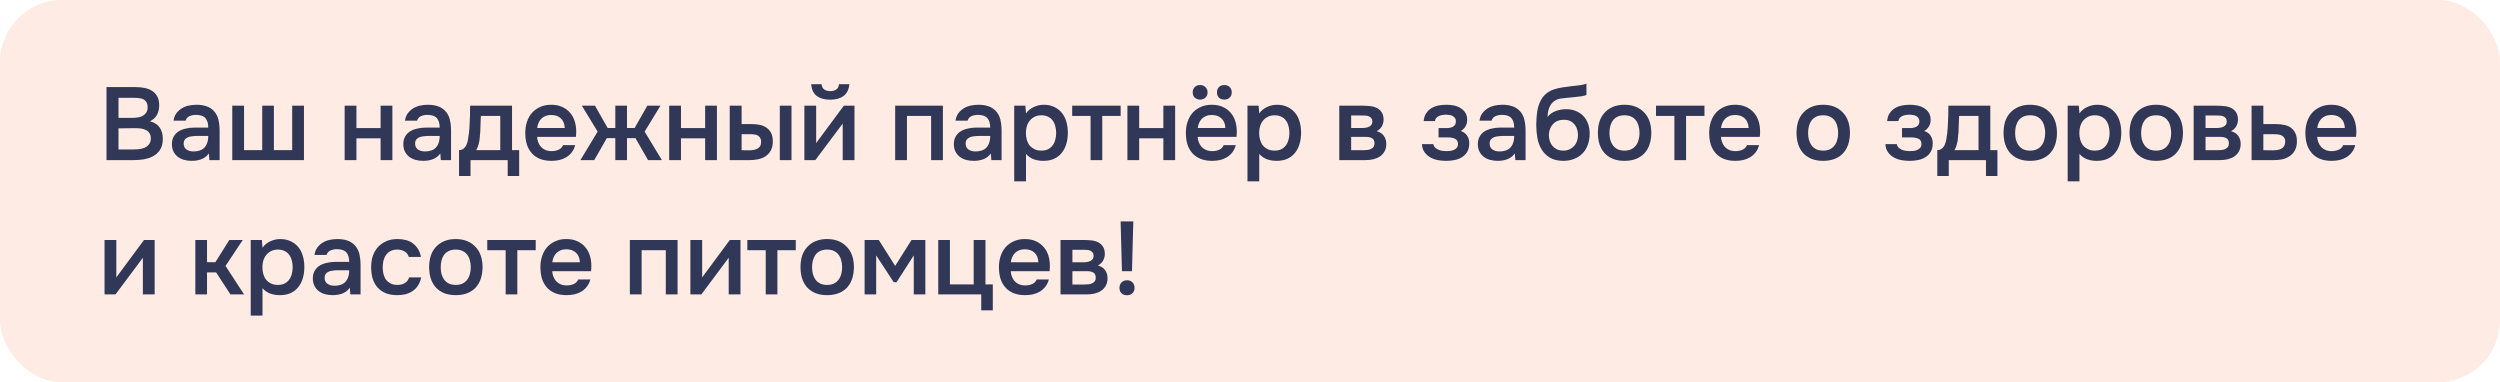 <?xml version="1.0" encoding="UTF-8"?> <svg xmlns="http://www.w3.org/2000/svg" width="484" height="74" viewBox="0 0 484 74" fill="none"><rect width="484" height="74" rx="12" fill="#FB7B45" fill-opacity="0.15"></rect><path d="M20.62 31V16.86H26.24C26.84 16.86 27.413 16.913 27.96 17.02C28.52 17.127 29.007 17.313 29.42 17.58C29.847 17.847 30.187 18.207 30.44 18.66C30.693 19.113 30.82 19.693 30.82 20.4C30.82 21.08 30.68 21.687 30.4 22.22C30.12 22.753 29.66 23.173 29.02 23.48C29.887 23.693 30.52 24.1 30.92 24.7C31.32 25.287 31.52 26.007 31.52 26.86C31.52 27.753 31.34 28.473 30.98 29.02C30.62 29.553 30.16 29.967 29.6 30.26C29.04 30.553 28.42 30.753 27.74 30.86C27.073 30.953 26.433 31 25.82 31H20.62ZM22.94 18.94V22.82H25.64C25.973 22.82 26.313 22.793 26.66 22.74C27.02 22.687 27.34 22.587 27.62 22.44C27.9 22.28 28.127 22.073 28.3 21.82C28.487 21.553 28.58 21.207 28.58 20.78C28.58 20.367 28.507 20.04 28.36 19.8C28.213 19.547 28.02 19.36 27.78 19.24C27.54 19.107 27.26 19.027 26.94 19C26.633 18.96 26.313 18.94 25.98 18.94H22.94ZM22.94 28.94H25.78C26.14 28.94 26.52 28.92 26.92 28.88C27.333 28.827 27.707 28.727 28.04 28.58C28.373 28.42 28.647 28.2 28.86 27.92C29.087 27.64 29.2 27.26 29.2 26.78C29.2 26.38 29.113 26.053 28.94 25.8C28.78 25.533 28.567 25.333 28.3 25.2C28.033 25.053 27.733 24.953 27.4 24.9C27.08 24.847 26.753 24.82 26.42 24.82C26.127 24.82 25.833 24.82 25.54 24.82L23.82 24.84C23.527 24.84 23.233 24.84 22.94 24.84V28.94ZM40.438 29.7C40.092 30.193 39.632 30.56 39.058 30.8C38.485 31.027 37.845 31.14 37.138 31.14C36.578 31.14 36.065 31.073 35.598 30.94C35.145 30.807 34.745 30.607 34.398 30.34C34.052 30.06 33.778 29.72 33.578 29.32C33.378 28.907 33.278 28.44 33.278 27.92C33.278 27.347 33.392 26.86 33.618 26.46C33.845 26.047 34.152 25.713 34.538 25.46C34.938 25.207 35.405 25.02 35.938 24.9C36.472 24.767 37.032 24.7 37.618 24.7H40.318C40.318 23.927 40.145 23.327 39.798 22.9C39.452 22.473 38.845 22.253 37.978 22.24C37.472 22.24 37.032 22.327 36.658 22.5C36.298 22.673 36.058 22.96 35.938 23.36H33.598C33.678 22.8 33.858 22.327 34.138 21.94C34.432 21.553 34.778 21.233 35.178 20.98C35.592 20.727 36.045 20.547 36.538 20.44C37.045 20.333 37.552 20.28 38.058 20.28C38.712 20.28 39.318 20.367 39.878 20.54C40.438 20.713 40.925 21.007 41.338 21.42C41.805 21.9 42.118 22.473 42.278 23.14C42.438 23.807 42.518 24.533 42.518 25.32V31H40.538L40.438 29.7ZM40.318 26.32H38.118C37.732 26.32 37.345 26.353 36.958 26.42C36.572 26.473 36.238 26.613 35.958 26.84C35.692 27.053 35.558 27.367 35.558 27.78C35.558 28.287 35.738 28.673 36.098 28.94C36.472 29.193 36.925 29.32 37.458 29.32C37.872 29.32 38.252 29.267 38.598 29.16C38.958 29.053 39.265 28.88 39.518 28.64C39.772 28.387 39.965 28.073 40.098 27.7C40.245 27.313 40.318 26.853 40.318 26.32ZM44.967 20.46H47.247V29.06H50.767V20.46H53.027V29.06H56.567V20.46H58.847V31H44.967V20.46ZM66.724 31V20.46H69.004V24.8H73.684V20.46H75.964V31H73.684V26.78H69.004V31H66.724ZM85.243 29.7C84.897 30.193 84.436 30.56 83.863 30.8C83.29 31.027 82.65 31.14 81.943 31.14C81.383 31.14 80.87 31.073 80.403 30.94C79.95 30.807 79.55 30.607 79.203 30.34C78.856 30.06 78.583 29.72 78.383 29.32C78.183 28.907 78.083 28.44 78.083 27.92C78.083 27.347 78.197 26.86 78.423 26.46C78.65 26.047 78.957 25.713 79.343 25.46C79.743 25.207 80.21 25.02 80.743 24.9C81.276 24.767 81.837 24.7 82.423 24.7H85.123C85.123 23.927 84.95 23.327 84.603 22.9C84.257 22.473 83.65 22.253 82.783 22.24C82.276 22.24 81.837 22.327 81.463 22.5C81.103 22.673 80.863 22.96 80.743 23.36H78.403C78.483 22.8 78.663 22.327 78.943 21.94C79.237 21.553 79.583 21.233 79.983 20.98C80.397 20.727 80.85 20.547 81.343 20.44C81.85 20.333 82.356 20.28 82.863 20.28C83.516 20.28 84.123 20.367 84.683 20.54C85.243 20.713 85.73 21.007 86.143 21.42C86.61 21.9 86.923 22.473 87.083 23.14C87.243 23.807 87.323 24.533 87.323 25.32V31H85.343L85.243 29.7ZM85.123 26.32H82.923C82.537 26.32 82.15 26.353 81.763 26.42C81.376 26.473 81.043 26.613 80.763 26.84C80.496 27.053 80.363 27.367 80.363 27.78C80.363 28.287 80.543 28.673 80.903 28.94C81.276 29.193 81.73 29.32 82.263 29.32C82.677 29.32 83.056 29.267 83.403 29.16C83.763 29.053 84.07 28.88 84.323 28.64C84.576 28.387 84.77 28.073 84.903 27.7C85.05 27.313 85.123 26.853 85.123 26.32ZM90.911 24.22C90.951 23.58 90.978 22.96 90.991 22.36C91.005 21.747 91.011 21.113 91.011 20.46H99.131V29.06H100.511V34.08H98.291V31H91.091V34.08H88.871V29.06C89.258 29.06 89.578 28.94 89.831 28.7C90.098 28.447 90.278 28.167 90.371 27.86C90.465 27.647 90.545 27.36 90.611 27C90.678 26.627 90.731 26.26 90.771 25.9C90.811 25.54 90.845 25.207 90.871 24.9C90.898 24.593 90.911 24.367 90.911 24.22ZM96.851 22.44H93.091C93.065 22.92 93.045 23.44 93.031 24C93.018 24.56 92.998 25.1 92.971 25.62C92.945 25.873 92.918 26.147 92.891 26.44C92.878 26.733 92.845 27.033 92.791 27.34C92.738 27.633 92.665 27.927 92.571 28.22C92.478 28.513 92.351 28.793 92.191 29.06H96.851V22.44ZM103.975 26.5C104.002 26.887 104.082 27.247 104.215 27.58C104.349 27.913 104.529 28.207 104.755 28.46C104.982 28.7 105.262 28.893 105.595 29.04C105.942 29.187 106.342 29.26 106.795 29.26C107.275 29.26 107.715 29.173 108.115 29C108.529 28.827 108.829 28.527 109.015 28.1H111.355C111.222 28.633 111.002 29.093 110.695 29.48C110.402 29.867 110.049 30.187 109.635 30.44C109.235 30.68 108.789 30.86 108.295 30.98C107.815 31.087 107.302 31.14 106.755 31.14C105.915 31.14 105.175 31.013 104.535 30.76C103.909 30.507 103.382 30.14 102.955 29.66C102.529 29.18 102.209 28.613 101.995 27.96C101.795 27.293 101.695 26.547 101.695 25.72C101.695 24.92 101.809 24.193 102.035 23.54C102.262 22.873 102.589 22.3 103.015 21.82C103.455 21.34 103.982 20.967 104.595 20.7C105.209 20.42 105.909 20.28 106.695 20.28C107.522 20.28 108.235 20.42 108.835 20.7C109.435 20.967 109.935 21.333 110.335 21.8C110.749 22.267 111.055 22.813 111.255 23.44C111.455 24.067 111.555 24.747 111.555 25.48C111.555 25.827 111.535 26.167 111.495 26.5H103.975ZM109.335 24.78C109.295 23.953 109.035 23.327 108.555 22.9C108.089 22.473 107.475 22.26 106.715 22.26C106.289 22.26 105.915 22.327 105.595 22.46C105.275 22.593 105.002 22.773 104.775 23C104.562 23.227 104.389 23.493 104.255 23.8C104.122 24.107 104.035 24.433 103.995 24.78H109.335ZM119.124 31V26.74H117.484L115.044 31H112.364L115.704 25.48L112.644 20.46H115.184L117.644 24.78H119.124V20.46H121.384V24.78H122.864L125.324 20.46H127.864L124.804 25.48L128.144 31H125.464L123.024 26.74H121.384V31H119.124ZM129.556 31V20.46H131.836V24.8H136.516V20.46H138.796V31H136.516V26.78H131.836V31H129.556ZM141.275 20.46H143.575V24.02H145.475C146.062 24.02 146.608 24.073 147.115 24.18C147.622 24.287 148.055 24.473 148.415 24.74C148.788 24.993 149.082 25.333 149.295 25.76C149.508 26.187 149.615 26.72 149.615 27.36C149.615 28.08 149.482 28.68 149.215 29.16C148.948 29.627 148.602 30 148.175 30.28C147.748 30.547 147.268 30.733 146.735 30.84C146.202 30.947 145.675 31 145.155 31H141.275V20.46ZM150.975 31V20.46H153.235V31H150.975ZM144.955 29.1C145.248 29.1 145.542 29.08 145.835 29.04C146.128 28.987 146.388 28.907 146.615 28.8C146.842 28.68 147.022 28.513 147.155 28.3C147.288 28.087 147.355 27.807 147.355 27.46C147.355 27.167 147.302 26.927 147.195 26.74C147.102 26.553 146.968 26.407 146.795 26.3C146.635 26.18 146.448 26.1 146.235 26.06C146.022 26.02 145.808 25.993 145.595 25.98H143.575V29.08L144.955 29.1ZM160.748 17.64C161.215 17.64 161.602 17.533 161.908 17.32C162.215 17.107 162.388 16.767 162.428 16.3H164.428C164.335 17.34 163.962 18.1 163.308 18.58C162.668 19.06 161.815 19.3 160.748 19.3C159.655 19.3 158.782 19.06 158.128 18.58C157.488 18.1 157.128 17.34 157.048 16.3H159.048C159.102 16.767 159.275 17.107 159.568 17.32C159.875 17.533 160.268 17.64 160.748 17.64ZM157.848 31H155.728V20.46H158.008V27.7L163.368 20.46H165.428V31H163.148V23.92C163.135 23.947 161.368 26.307 157.848 31ZM173.306 31V20.46H182.546V31H180.266V22.44H175.586V31H173.306ZM191.825 29.7C191.478 30.193 191.018 30.56 190.445 30.8C189.872 31.027 189.232 31.14 188.525 31.14C187.965 31.14 187.452 31.073 186.985 30.94C186.532 30.807 186.132 30.607 185.785 30.34C185.438 30.06 185.165 29.72 184.965 29.32C184.765 28.907 184.665 28.44 184.665 27.92C184.665 27.347 184.778 26.86 185.005 26.46C185.232 26.047 185.538 25.713 185.925 25.46C186.325 25.207 186.792 25.02 187.325 24.9C187.858 24.767 188.418 24.7 189.005 24.7H191.705C191.705 23.927 191.532 23.327 191.185 22.9C190.838 22.473 190.232 22.253 189.365 22.24C188.858 22.24 188.418 22.327 188.045 22.5C187.685 22.673 187.445 22.96 187.325 23.36H184.985C185.065 22.8 185.245 22.327 185.525 21.94C185.818 21.553 186.165 21.233 186.565 20.98C186.978 20.727 187.432 20.547 187.925 20.44C188.432 20.333 188.938 20.28 189.445 20.28C190.098 20.28 190.705 20.367 191.265 20.54C191.825 20.713 192.312 21.007 192.725 21.42C193.192 21.9 193.505 22.473 193.665 23.14C193.825 23.807 193.905 24.533 193.905 25.32V31H191.925L191.825 29.7ZM191.705 26.32H189.505C189.118 26.32 188.732 26.353 188.345 26.42C187.958 26.473 187.625 26.613 187.345 26.84C187.078 27.053 186.945 27.367 186.945 27.78C186.945 28.287 187.125 28.673 187.485 28.94C187.858 29.193 188.312 29.32 188.845 29.32C189.258 29.32 189.638 29.267 189.985 29.16C190.345 29.053 190.652 28.88 190.905 28.64C191.158 28.387 191.352 28.073 191.485 27.7C191.632 27.313 191.705 26.853 191.705 26.32ZM198.633 35.1H196.353V20.46H198.513L198.633 21.96C199.02 21.413 199.52 21 200.133 20.72C200.76 20.427 201.413 20.28 202.093 20.28C202.813 20.28 203.46 20.413 204.033 20.68C204.607 20.933 205.093 21.293 205.493 21.76C205.907 22.227 206.213 22.793 206.413 23.46C206.627 24.113 206.733 24.86 206.733 25.7C206.733 26.487 206.633 27.213 206.433 27.88C206.233 28.547 205.933 29.127 205.533 29.62C205.147 30.1 204.66 30.473 204.073 30.74C203.5 31.007 202.8 31.14 201.973 31.14C201.333 31.14 200.72 31.04 200.133 30.84C199.56 30.627 199.06 30.28 198.633 29.8V35.1ZM201.613 29.16C202.107 29.16 202.533 29.073 202.893 28.9C203.253 28.713 203.547 28.467 203.773 28.16C204.013 27.853 204.187 27.493 204.293 27.08C204.413 26.667 204.473 26.22 204.473 25.74C204.473 25.26 204.413 24.813 204.293 24.4C204.187 23.973 204.013 23.607 203.773 23.3C203.547 22.993 203.247 22.753 202.873 22.58C202.513 22.407 202.08 22.32 201.573 22.32C201.12 22.32 200.7 22.413 200.313 22.6C199.94 22.787 199.627 23.033 199.373 23.34C199.12 23.647 198.927 24.013 198.793 24.44C198.673 24.853 198.613 25.28 198.613 25.72C198.613 26.2 198.673 26.653 198.793 27.08C198.913 27.493 199.093 27.853 199.333 28.16C199.587 28.453 199.9 28.693 200.273 28.88C200.647 29.067 201.093 29.16 201.613 29.16ZM216.956 20.46V22.44H213.396V31H211.136V22.44H207.576V20.46H216.956ZM218.267 31V20.46H220.547V24.8H225.227V20.46H227.507V31H225.227V26.78H220.547V31H218.267ZM232.326 16.46C232.753 16.46 233.099 16.593 233.366 16.86C233.646 17.113 233.786 17.453 233.786 17.88C233.786 18.307 233.646 18.647 233.366 18.9C233.099 19.153 232.753 19.28 232.326 19.28C231.913 19.28 231.573 19.153 231.306 18.9C231.039 18.647 230.906 18.307 230.906 17.88C230.906 17.453 231.039 17.113 231.306 16.86C231.573 16.593 231.913 16.46 232.326 16.46ZM237.026 16.46C237.453 16.46 237.799 16.593 238.066 16.86C238.333 17.113 238.466 17.453 238.466 17.88C238.466 18.307 238.333 18.647 238.066 18.9C237.799 19.153 237.453 19.28 237.026 19.28C236.599 19.28 236.253 19.153 235.986 18.9C235.733 18.647 235.606 18.307 235.606 17.88C235.606 17.453 235.733 17.113 235.986 16.86C236.253 16.593 236.599 16.46 237.026 16.46ZM231.866 26.5C231.893 26.887 231.973 27.247 232.106 27.58C232.239 27.913 232.419 28.207 232.646 28.46C232.886 28.7 233.173 28.893 233.506 29.04C233.853 29.187 234.253 29.26 234.706 29.26C235.186 29.26 235.626 29.173 236.026 29C236.426 28.827 236.719 28.527 236.906 28.1H239.246C239.113 28.633 238.893 29.093 238.586 29.48C238.293 29.867 237.939 30.187 237.526 30.44C237.126 30.68 236.686 30.86 236.206 30.98C235.726 31.087 235.213 31.14 234.666 31.14C233.826 31.14 233.086 31.013 232.446 30.76C231.806 30.507 231.273 30.14 230.846 29.66C230.419 29.18 230.099 28.613 229.886 27.96C229.686 27.293 229.586 26.547 229.586 25.72C229.586 24.92 229.699 24.193 229.926 23.54C230.153 22.873 230.479 22.3 230.906 21.82C231.346 21.34 231.873 20.967 232.486 20.7C233.099 20.42 233.806 20.28 234.606 20.28C235.433 20.28 236.139 20.42 236.726 20.7C237.326 20.967 237.826 21.333 238.226 21.8C238.639 22.267 238.946 22.813 239.146 23.44C239.346 24.067 239.446 24.747 239.446 25.48C239.446 25.827 239.426 26.167 239.386 26.5H231.866ZM237.226 24.78C237.199 23.98 236.946 23.36 236.466 22.92C235.986 22.48 235.366 22.26 234.606 22.26C234.179 22.26 233.806 22.327 233.486 22.46C233.166 22.593 232.893 22.773 232.666 23C232.453 23.227 232.279 23.493 232.146 23.8C232.013 24.107 231.926 24.433 231.886 24.78H237.226ZM243.79 35.1H241.51V20.46H243.67L243.79 21.96C244.176 21.413 244.676 21 245.29 20.72C245.916 20.427 246.57 20.28 247.25 20.28C247.97 20.28 248.616 20.413 249.19 20.68C249.763 20.933 250.25 21.293 250.65 21.76C251.063 22.227 251.37 22.793 251.57 23.46C251.783 24.113 251.89 24.86 251.89 25.7C251.89 26.487 251.79 27.213 251.59 27.88C251.39 28.547 251.09 29.127 250.69 29.62C250.303 30.1 249.816 30.473 249.23 30.74C248.656 31.007 247.956 31.14 247.13 31.14C246.49 31.14 245.876 31.04 245.29 30.84C244.716 30.627 244.216 30.28 243.79 29.8V35.1ZM246.77 29.16C247.263 29.16 247.69 29.073 248.05 28.9C248.41 28.713 248.703 28.467 248.93 28.16C249.17 27.853 249.343 27.493 249.45 27.08C249.57 26.667 249.63 26.22 249.63 25.74C249.63 25.26 249.57 24.813 249.45 24.4C249.343 23.973 249.17 23.607 248.93 23.3C248.703 22.993 248.403 22.753 248.03 22.58C247.67 22.407 247.236 22.32 246.73 22.32C246.276 22.32 245.856 22.413 245.47 22.6C245.096 22.787 244.783 23.033 244.53 23.34C244.276 23.647 244.083 24.013 243.95 24.44C243.83 24.853 243.77 25.28 243.77 25.72C243.77 26.2 243.83 26.653 243.95 27.08C244.07 27.493 244.25 27.853 244.49 28.16C244.743 28.453 245.056 28.693 245.43 28.88C245.803 29.067 246.25 29.16 246.77 29.16ZM259.283 20.46H263.783C264.25 20.46 264.723 20.487 265.203 20.54C265.683 20.58 266.116 20.693 266.503 20.88C266.903 21.067 267.223 21.34 267.463 21.7C267.716 22.047 267.85 22.52 267.863 23.12C267.863 23.587 267.756 24.02 267.543 24.42C267.33 24.82 266.99 25.147 266.523 25.4C267.163 25.573 267.63 25.88 267.923 26.32C268.23 26.747 268.383 27.26 268.383 27.86C268.383 28.42 268.27 28.907 268.043 29.32C267.816 29.72 267.516 30.047 267.143 30.3C266.77 30.54 266.336 30.72 265.843 30.84C265.35 30.947 264.83 31 264.283 31H259.283V20.46ZM261.583 22.36V24.78H262.963C263.27 24.78 263.583 24.78 263.903 24.78C264.236 24.767 264.53 24.72 264.783 24.64C265.05 24.56 265.263 24.433 265.423 24.26C265.596 24.087 265.683 23.84 265.683 23.52C265.683 23.24 265.616 23.027 265.483 22.88C265.363 22.72 265.21 22.6 265.023 22.52C264.836 22.44 264.623 22.393 264.383 22.38C264.156 22.367 263.943 22.36 263.743 22.36H261.583ZM263.903 29.08C264.17 29.08 264.43 29.067 264.683 29.04C264.95 29.013 265.183 28.953 265.383 28.86C265.596 28.753 265.77 28.62 265.903 28.46C266.036 28.287 266.103 28.06 266.103 27.78C266.103 27.273 265.943 26.933 265.623 26.76C265.316 26.587 264.936 26.5 264.483 26.5H261.583V29.08H263.903ZM282.805 25.36C283.365 25.547 283.778 25.853 284.045 26.28C284.311 26.693 284.445 27.16 284.445 27.68C284.445 27.707 284.445 27.733 284.445 27.76C284.445 28.427 284.311 28.98 284.045 29.42C283.778 29.86 283.418 30.213 282.965 30.48C282.525 30.733 282.045 30.907 281.525 31C281.018 31.093 280.498 31.14 279.965 31.14C279.445 31.14 278.911 31.093 278.365 31C277.831 30.893 277.338 30.713 276.885 30.46C276.445 30.207 276.078 29.873 275.785 29.46C275.491 29.047 275.325 28.527 275.285 27.9H277.485C277.538 28.167 277.651 28.387 277.825 28.56C278.011 28.733 278.225 28.873 278.465 28.98C278.705 29.087 278.958 29.16 279.225 29.2C279.491 29.24 279.738 29.26 279.965 29.26C280.205 29.26 280.465 29.247 280.745 29.22C281.025 29.18 281.271 29.113 281.485 29.02C281.711 28.913 281.898 28.773 282.045 28.6C282.191 28.413 282.265 28.173 282.265 27.88C282.265 27.373 282.071 27.033 281.685 26.86C281.311 26.687 280.838 26.6 280.265 26.6H278.505V24.8H280.085C280.578 24.8 280.998 24.7 281.345 24.5C281.691 24.3 281.865 23.953 281.865 23.46C281.865 23.207 281.798 23 281.665 22.84C281.545 22.667 281.391 22.533 281.205 22.44C281.018 22.347 280.811 22.287 280.585 22.26C280.358 22.22 280.158 22.2 279.985 22.2C279.758 22.2 279.525 22.22 279.285 22.26C279.045 22.287 278.818 22.347 278.605 22.44C278.391 22.533 278.211 22.66 278.065 22.82C277.918 22.98 277.831 23.187 277.805 23.44H275.625C275.678 22.813 275.845 22.3 276.125 21.9C276.405 21.487 276.751 21.16 277.165 20.92C277.578 20.68 278.031 20.513 278.525 20.42C279.031 20.327 279.531 20.28 280.025 20.28C280.518 20.28 280.998 20.327 281.465 20.42C281.945 20.513 282.385 20.687 282.785 20.94C283.185 21.193 283.491 21.5 283.705 21.86C283.931 22.207 284.045 22.66 284.045 23.22C284.045 23.727 283.925 24.16 283.685 24.52C283.458 24.88 283.165 25.16 282.805 25.36ZM293.27 29.7C292.924 30.193 292.464 30.56 291.89 30.8C291.317 31.027 290.677 31.14 289.97 31.14C289.41 31.14 288.897 31.073 288.43 30.94C287.977 30.807 287.577 30.607 287.23 30.34C286.884 30.06 286.61 29.72 286.41 29.32C286.21 28.907 286.11 28.44 286.11 27.92C286.11 27.347 286.224 26.86 286.45 26.46C286.677 26.047 286.984 25.713 287.37 25.46C287.77 25.207 288.237 25.02 288.77 24.9C289.304 24.767 289.864 24.7 290.45 24.7H293.15C293.15 23.927 292.977 23.327 292.63 22.9C292.284 22.473 291.677 22.253 290.81 22.24C290.304 22.24 289.864 22.327 289.49 22.5C289.13 22.673 288.89 22.96 288.77 23.36H286.43C286.51 22.8 286.69 22.327 286.97 21.94C287.264 21.553 287.61 21.233 288.01 20.98C288.424 20.727 288.877 20.547 289.37 20.44C289.877 20.333 290.384 20.28 290.89 20.28C291.544 20.28 292.15 20.367 292.71 20.54C293.27 20.713 293.757 21.007 294.17 21.42C294.637 21.9 294.95 22.473 295.11 23.14C295.27 23.807 295.35 24.533 295.35 25.32V31H293.37L293.27 29.7ZM293.15 26.32H290.95C290.564 26.32 290.177 26.353 289.79 26.42C289.404 26.473 289.07 26.613 288.79 26.84C288.524 27.053 288.39 27.367 288.39 27.78C288.39 28.287 288.57 28.673 288.93 28.94C289.304 29.193 289.757 29.32 290.29 29.32C290.704 29.32 291.084 29.267 291.43 29.16C291.79 29.053 292.097 28.88 292.35 28.64C292.604 28.387 292.797 28.073 292.93 27.7C293.077 27.313 293.15 26.853 293.15 26.32ZM299.599 22.64C300.025 22.107 300.559 21.727 301.199 21.5C301.839 21.26 302.485 21.14 303.139 21.14C303.859 21.14 304.499 21.253 305.059 21.48C305.632 21.707 306.119 22.027 306.519 22.44C306.919 22.853 307.225 23.353 307.439 23.94C307.652 24.513 307.759 25.16 307.759 25.88C307.759 26.653 307.639 27.367 307.399 28.02C307.172 28.673 306.832 29.233 306.379 29.7C305.939 30.153 305.399 30.507 304.759 30.76C304.132 31.013 303.419 31.14 302.619 31.14C301.565 31.127 300.699 30.913 300.019 30.5C299.352 30.087 298.825 29.553 298.439 28.9C298.052 28.247 297.785 27.513 297.639 26.7C297.492 25.873 297.419 25.04 297.419 24.2C297.419 23.36 297.479 22.5 297.599 21.62C297.732 20.74 297.992 19.96 298.379 19.28C298.699 18.747 299.065 18.327 299.479 18.02C299.905 17.7 300.372 17.46 300.879 17.3C301.385 17.127 301.925 17 302.499 16.92C303.072 16.84 303.665 16.76 304.279 16.68C304.745 16.627 305.219 16.573 305.699 16.52C306.192 16.467 306.672 16.36 307.139 16.2V18.38C306.899 18.487 306.565 18.573 306.139 18.64C305.712 18.693 305.259 18.747 304.779 18.8C304.299 18.84 303.825 18.887 303.359 18.94C302.892 18.98 302.479 19.027 302.119 19.08C301.692 19.147 301.312 19.293 300.979 19.52C300.659 19.733 300.399 20 300.199 20.32C299.999 20.627 299.852 20.987 299.759 21.4C299.665 21.8 299.612 22.213 299.599 22.64ZM302.679 29.16C303.132 29.16 303.532 29.073 303.879 28.9C304.239 28.727 304.539 28.507 304.779 28.24C305.019 27.96 305.199 27.64 305.319 27.28C305.439 26.907 305.499 26.52 305.499 26.12C305.499 25.707 305.432 25.32 305.299 24.96C305.179 24.587 304.999 24.273 304.759 24.02C304.532 23.753 304.252 23.547 303.919 23.4C303.585 23.253 303.205 23.18 302.779 23.18C302.339 23.18 301.939 23.253 301.579 23.4C301.232 23.533 300.932 23.733 300.679 24C300.439 24.253 300.245 24.56 300.099 24.92C299.952 25.28 299.872 25.667 299.859 26.08C299.859 26.48 299.912 26.867 300.019 27.24C300.125 27.6 300.292 27.92 300.519 28.2C300.759 28.48 301.052 28.713 301.399 28.9C301.759 29.073 302.185 29.16 302.679 29.16ZM314.492 20.28C315.332 20.28 316.072 20.413 316.712 20.68C317.352 20.947 317.892 21.32 318.332 21.8C318.785 22.267 319.125 22.833 319.352 23.5C319.578 24.167 319.692 24.907 319.692 25.72C319.692 26.547 319.578 27.293 319.352 27.96C319.138 28.613 318.812 29.18 318.372 29.66C317.932 30.14 317.385 30.507 316.732 30.76C316.092 31.013 315.345 31.14 314.492 31.14C313.652 31.14 312.912 31.013 312.272 30.76C311.632 30.493 311.092 30.127 310.652 29.66C310.225 29.18 309.898 28.607 309.672 27.94C309.458 27.273 309.352 26.533 309.352 25.72C309.352 24.907 309.458 24.167 309.672 23.5C309.898 22.833 310.232 22.267 310.672 21.8C311.112 21.32 311.652 20.947 312.292 20.68C312.932 20.413 313.665 20.28 314.492 20.28ZM314.492 29.16C315.012 29.16 315.452 29.073 315.812 28.9C316.185 28.713 316.485 28.467 316.712 28.16C316.952 27.853 317.125 27.493 317.232 27.08C317.352 26.667 317.412 26.22 317.412 25.74C317.412 25.26 317.352 24.813 317.232 24.4C317.125 23.973 316.952 23.607 316.712 23.3C316.485 22.993 316.185 22.753 315.812 22.58C315.452 22.407 315.012 22.32 314.492 22.32C313.985 22.32 313.545 22.407 313.172 22.58C312.812 22.753 312.512 22.993 312.272 23.3C312.045 23.607 311.872 23.973 311.752 24.4C311.645 24.813 311.592 25.26 311.592 25.74C311.592 26.22 311.645 26.667 311.752 27.08C311.872 27.493 312.045 27.853 312.272 28.16C312.512 28.467 312.812 28.713 313.172 28.9C313.545 29.073 313.985 29.16 314.492 29.16ZM329.983 20.46V22.44H326.423V31H324.163V22.44H320.603V20.46H329.983ZM333.175 26.5C333.201 26.887 333.281 27.247 333.415 27.58C333.548 27.913 333.728 28.207 333.955 28.46C334.181 28.7 334.461 28.893 334.795 29.04C335.141 29.187 335.541 29.26 335.995 29.26C336.475 29.26 336.915 29.173 337.315 29C337.728 28.827 338.028 28.527 338.215 28.1H340.555C340.421 28.633 340.201 29.093 339.895 29.48C339.601 29.867 339.248 30.187 338.835 30.44C338.435 30.68 337.988 30.86 337.495 30.98C337.015 31.087 336.501 31.14 335.955 31.14C335.115 31.14 334.375 31.013 333.735 30.76C333.108 30.507 332.581 30.14 332.155 29.66C331.728 29.18 331.408 28.613 331.195 27.96C330.995 27.293 330.895 26.547 330.895 25.72C330.895 24.92 331.008 24.193 331.235 23.54C331.461 22.873 331.788 22.3 332.215 21.82C332.655 21.34 333.181 20.967 333.795 20.7C334.408 20.42 335.108 20.28 335.895 20.28C336.721 20.28 337.435 20.42 338.035 20.7C338.635 20.967 339.135 21.333 339.535 21.8C339.948 22.267 340.255 22.813 340.455 23.44C340.655 24.067 340.755 24.747 340.755 25.48C340.755 25.827 340.735 26.167 340.695 26.5H333.175ZM338.535 24.78C338.495 23.953 338.235 23.327 337.755 22.9C337.288 22.473 336.675 22.26 335.915 22.26C335.488 22.26 335.115 22.327 334.795 22.46C334.475 22.593 334.201 22.773 333.975 23C333.761 23.227 333.588 23.493 333.455 23.8C333.321 24.107 333.235 24.433 333.195 24.78H338.535ZM352.949 20.28C353.789 20.28 354.529 20.413 355.169 20.68C355.809 20.947 356.349 21.32 356.789 21.8C357.242 22.267 357.582 22.833 357.809 23.5C358.035 24.167 358.149 24.907 358.149 25.72C358.149 26.547 358.035 27.293 357.809 27.96C357.595 28.613 357.269 29.18 356.829 29.66C356.389 30.14 355.842 30.507 355.189 30.76C354.549 31.013 353.802 31.14 352.949 31.14C352.109 31.14 351.369 31.013 350.729 30.76C350.089 30.493 349.549 30.127 349.109 29.66C348.682 29.18 348.355 28.607 348.129 27.94C347.915 27.273 347.809 26.533 347.809 25.72C347.809 24.907 347.915 24.167 348.129 23.5C348.355 22.833 348.689 22.267 349.129 21.8C349.569 21.32 350.109 20.947 350.749 20.68C351.389 20.413 352.122 20.28 352.949 20.28ZM352.949 29.16C353.469 29.16 353.909 29.073 354.269 28.9C354.642 28.713 354.942 28.467 355.169 28.16C355.409 27.853 355.582 27.493 355.689 27.08C355.809 26.667 355.869 26.22 355.869 25.74C355.869 25.26 355.809 24.813 355.689 24.4C355.582 23.973 355.409 23.607 355.169 23.3C354.942 22.993 354.642 22.753 354.269 22.58C353.909 22.407 353.469 22.32 352.949 22.32C352.442 22.32 352.002 22.407 351.629 22.58C351.269 22.753 350.969 22.993 350.729 23.3C350.502 23.607 350.329 23.973 350.209 24.4C350.102 24.813 350.049 25.26 350.049 25.74C350.049 26.22 350.102 26.667 350.209 27.08C350.329 27.493 350.502 27.853 350.729 28.16C350.969 28.467 351.269 28.713 351.629 28.9C352.002 29.073 352.442 29.16 352.949 29.16ZM372.531 25.36C373.091 25.547 373.504 25.853 373.771 26.28C374.038 26.693 374.171 27.16 374.171 27.68C374.171 27.707 374.171 27.733 374.171 27.76C374.171 28.427 374.038 28.98 373.771 29.42C373.504 29.86 373.144 30.213 372.691 30.48C372.251 30.733 371.771 30.907 371.251 31C370.744 31.093 370.224 31.14 369.691 31.14C369.171 31.14 368.638 31.093 368.091 31C367.558 30.893 367.064 30.713 366.611 30.46C366.171 30.207 365.804 29.873 365.511 29.46C365.218 29.047 365.051 28.527 365.011 27.9H367.211C367.264 28.167 367.378 28.387 367.551 28.56C367.738 28.733 367.951 28.873 368.191 28.98C368.431 29.087 368.684 29.16 368.951 29.2C369.218 29.24 369.464 29.26 369.691 29.26C369.931 29.26 370.191 29.247 370.471 29.22C370.751 29.18 370.998 29.113 371.211 29.02C371.438 28.913 371.624 28.773 371.771 28.6C371.918 28.413 371.991 28.173 371.991 27.88C371.991 27.373 371.798 27.033 371.411 26.86C371.038 26.687 370.564 26.6 369.991 26.6H368.231V24.8H369.811C370.304 24.8 370.724 24.7 371.071 24.5C371.418 24.3 371.591 23.953 371.591 23.46C371.591 23.207 371.524 23 371.391 22.84C371.271 22.667 371.118 22.533 370.931 22.44C370.744 22.347 370.538 22.287 370.311 22.26C370.084 22.22 369.884 22.2 369.711 22.2C369.484 22.2 369.251 22.22 369.011 22.26C368.771 22.287 368.544 22.347 368.331 22.44C368.118 22.533 367.938 22.66 367.791 22.82C367.644 22.98 367.558 23.187 367.531 23.44H365.351C365.404 22.813 365.571 22.3 365.851 21.9C366.131 21.487 366.478 21.16 366.891 20.92C367.304 20.68 367.758 20.513 368.251 20.42C368.758 20.327 369.258 20.28 369.751 20.28C370.244 20.28 370.724 20.327 371.191 20.42C371.671 20.513 372.111 20.687 372.511 20.94C372.911 21.193 373.218 21.5 373.431 21.86C373.658 22.207 373.771 22.66 373.771 23.22C373.771 23.727 373.651 24.16 373.411 24.52C373.184 24.88 372.891 25.16 372.531 25.36ZM377.103 24.22C377.143 23.58 377.169 22.96 377.183 22.36C377.196 21.747 377.203 21.113 377.203 20.46H385.323V29.06H386.703V34.08H384.483V31H377.283V34.08H375.063V29.06C375.449 29.06 375.769 28.94 376.023 28.7C376.289 28.447 376.469 28.167 376.563 27.86C376.656 27.647 376.736 27.36 376.803 27C376.869 26.627 376.923 26.26 376.963 25.9C377.003 25.54 377.036 25.207 377.063 24.9C377.089 24.593 377.103 24.367 377.103 24.22ZM383.043 22.44H379.283C379.256 22.92 379.236 23.44 379.223 24C379.209 24.56 379.189 25.1 379.163 25.62C379.136 25.873 379.109 26.147 379.083 26.44C379.069 26.733 379.036 27.033 378.983 27.34C378.929 27.633 378.856 27.927 378.763 28.22C378.669 28.513 378.543 28.793 378.383 29.06H383.043V22.44ZM393.027 20.28C393.867 20.28 394.607 20.413 395.247 20.68C395.887 20.947 396.427 21.32 396.867 21.8C397.32 22.267 397.66 22.833 397.887 23.5C398.114 24.167 398.227 24.907 398.227 25.72C398.227 26.547 398.114 27.293 397.887 27.96C397.674 28.613 397.347 29.18 396.907 29.66C396.467 30.14 395.92 30.507 395.267 30.76C394.627 31.013 393.88 31.14 393.027 31.14C392.187 31.14 391.447 31.013 390.807 30.76C390.167 30.493 389.627 30.127 389.187 29.66C388.76 29.18 388.434 28.607 388.207 27.94C387.994 27.273 387.887 26.533 387.887 25.72C387.887 24.907 387.994 24.167 388.207 23.5C388.434 22.833 388.767 22.267 389.207 21.8C389.647 21.32 390.187 20.947 390.827 20.68C391.467 20.413 392.2 20.28 393.027 20.28ZM393.027 29.16C393.547 29.16 393.987 29.073 394.347 28.9C394.72 28.713 395.02 28.467 395.247 28.16C395.487 27.853 395.66 27.493 395.767 27.08C395.887 26.667 395.947 26.22 395.947 25.74C395.947 25.26 395.887 24.813 395.767 24.4C395.66 23.973 395.487 23.607 395.247 23.3C395.02 22.993 394.72 22.753 394.347 22.58C393.987 22.407 393.547 22.32 393.027 22.32C392.52 22.32 392.08 22.407 391.707 22.58C391.347 22.753 391.047 22.993 390.807 23.3C390.58 23.607 390.407 23.973 390.287 24.4C390.18 24.813 390.127 25.26 390.127 25.74C390.127 26.22 390.18 26.667 390.287 27.08C390.407 27.493 390.58 27.853 390.807 28.16C391.047 28.467 391.347 28.713 391.707 28.9C392.08 29.073 392.52 29.16 393.027 29.16ZM402.579 35.1H400.299V20.46H402.459L402.579 21.96C402.965 21.413 403.465 21 404.079 20.72C404.705 20.427 405.359 20.28 406.039 20.28C406.759 20.28 407.405 20.413 407.979 20.68C408.552 20.933 409.039 21.293 409.439 21.76C409.852 22.227 410.159 22.793 410.359 23.46C410.572 24.113 410.679 24.86 410.679 25.7C410.679 26.487 410.579 27.213 410.379 27.88C410.179 28.547 409.879 29.127 409.479 29.62C409.092 30.1 408.605 30.473 408.019 30.74C407.445 31.007 406.745 31.14 405.919 31.14C405.279 31.14 404.665 31.04 404.079 30.84C403.505 30.627 403.005 30.28 402.579 29.8V35.1ZM405.559 29.16C406.052 29.16 406.479 29.073 406.839 28.9C407.199 28.713 407.492 28.467 407.719 28.16C407.959 27.853 408.132 27.493 408.239 27.08C408.359 26.667 408.419 26.22 408.419 25.74C408.419 25.26 408.359 24.813 408.239 24.4C408.132 23.973 407.959 23.607 407.719 23.3C407.492 22.993 407.192 22.753 406.819 22.58C406.459 22.407 406.025 22.32 405.519 22.32C405.065 22.32 404.645 22.413 404.259 22.6C403.885 22.787 403.572 23.033 403.319 23.34C403.065 23.647 402.872 24.013 402.739 24.44C402.619 24.853 402.559 25.28 402.559 25.72C402.559 26.2 402.619 26.653 402.739 27.08C402.859 27.493 403.039 27.853 403.279 28.16C403.532 28.453 403.845 28.693 404.219 28.88C404.592 29.067 405.039 29.16 405.559 29.16ZM417.421 20.28C418.261 20.28 419.001 20.413 419.641 20.68C420.281 20.947 420.821 21.32 421.261 21.8C421.715 22.267 422.055 22.833 422.281 23.5C422.508 24.167 422.621 24.907 422.621 25.72C422.621 26.547 422.508 27.293 422.281 27.96C422.068 28.613 421.741 29.18 421.301 29.66C420.861 30.14 420.315 30.507 419.661 30.76C419.021 31.013 418.275 31.14 417.421 31.14C416.581 31.14 415.841 31.013 415.201 30.76C414.561 30.493 414.021 30.127 413.581 29.66C413.155 29.18 412.828 28.607 412.601 27.94C412.388 27.273 412.281 26.533 412.281 25.72C412.281 24.907 412.388 24.167 412.601 23.5C412.828 22.833 413.161 22.267 413.601 21.8C414.041 21.32 414.581 20.947 415.221 20.68C415.861 20.413 416.595 20.28 417.421 20.28ZM417.421 29.16C417.941 29.16 418.381 29.073 418.741 28.9C419.115 28.713 419.415 28.467 419.641 28.16C419.881 27.853 420.055 27.493 420.161 27.08C420.281 26.667 420.341 26.22 420.341 25.74C420.341 25.26 420.281 24.813 420.161 24.4C420.055 23.973 419.881 23.607 419.641 23.3C419.415 22.993 419.115 22.753 418.741 22.58C418.381 22.407 417.941 22.32 417.421 22.32C416.915 22.32 416.475 22.407 416.101 22.58C415.741 22.753 415.441 22.993 415.201 23.3C414.975 23.607 414.801 23.973 414.681 24.4C414.575 24.813 414.521 25.26 414.521 25.74C414.521 26.22 414.575 26.667 414.681 27.08C414.801 27.493 414.975 27.853 415.201 28.16C415.441 28.467 415.741 28.713 416.101 28.9C416.475 29.073 416.915 29.16 417.421 29.16ZM424.693 20.46H429.193C429.66 20.46 430.133 20.487 430.613 20.54C431.093 20.58 431.526 20.693 431.913 20.88C432.313 21.067 432.633 21.34 432.873 21.7C433.126 22.047 433.26 22.52 433.273 23.12C433.273 23.587 433.166 24.02 432.953 24.42C432.74 24.82 432.4 25.147 431.933 25.4C432.573 25.573 433.04 25.88 433.333 26.32C433.64 26.747 433.793 27.26 433.793 27.86C433.793 28.42 433.68 28.907 433.453 29.32C433.226 29.72 432.926 30.047 432.553 30.3C432.18 30.54 431.746 30.72 431.253 30.84C430.76 30.947 430.24 31 429.693 31H424.693V20.46ZM426.993 22.36V24.78H428.373C428.68 24.78 428.993 24.78 429.313 24.78C429.646 24.767 429.94 24.72 430.193 24.64C430.46 24.56 430.673 24.433 430.833 24.26C431.006 24.087 431.093 23.84 431.093 23.52C431.093 23.24 431.026 23.027 430.893 22.88C430.773 22.72 430.62 22.6 430.433 22.52C430.246 22.44 430.033 22.393 429.793 22.38C429.566 22.367 429.353 22.36 429.153 22.36H426.993ZM429.313 29.08C429.58 29.08 429.84 29.067 430.093 29.04C430.36 29.013 430.593 28.953 430.793 28.86C431.006 28.753 431.18 28.62 431.313 28.46C431.446 28.287 431.513 28.06 431.513 27.78C431.513 27.273 431.353 26.933 431.033 26.76C430.726 26.587 430.346 26.5 429.893 26.5H426.993V29.08H429.313ZM435.904 20.46H438.184V24.02H440.544C441.157 24.02 441.711 24.073 442.204 24.18C442.711 24.273 443.144 24.453 443.504 24.72C443.877 24.987 444.164 25.333 444.364 25.76C444.577 26.187 444.684 26.713 444.684 27.34C444.684 28.047 444.551 28.64 444.284 29.12C444.031 29.587 443.691 29.96 443.264 30.24C442.851 30.52 442.377 30.72 441.844 30.84C441.311 30.947 440.771 31 440.224 31H435.904V20.46ZM439.964 29.1C440.271 29.1 440.571 29.08 440.864 29.04C441.171 28.987 441.431 28.907 441.644 28.8C441.871 28.68 442.051 28.513 442.184 28.3C442.331 28.087 442.411 27.807 442.424 27.46C442.424 27.087 442.344 26.8 442.184 26.6C442.024 26.4 441.824 26.253 441.584 26.16C441.344 26.067 441.077 26.013 440.784 26C440.504 25.987 440.244 25.98 440.004 25.98H438.184V29.08L439.964 29.1ZM448.604 26.5C448.631 26.887 448.711 27.247 448.844 27.58C448.978 27.913 449.158 28.207 449.384 28.46C449.611 28.7 449.891 28.893 450.224 29.04C450.571 29.187 450.971 29.26 451.424 29.26C451.904 29.26 452.344 29.173 452.744 29C453.158 28.827 453.458 28.527 453.644 28.1H455.984C455.851 28.633 455.631 29.093 455.324 29.48C455.031 29.867 454.678 30.187 454.264 30.44C453.864 30.68 453.418 30.86 452.924 30.98C452.444 31.087 451.931 31.14 451.384 31.14C450.544 31.14 449.804 31.013 449.164 30.76C448.538 30.507 448.011 30.14 447.584 29.66C447.158 29.18 446.838 28.613 446.624 27.96C446.424 27.293 446.324 26.547 446.324 25.72C446.324 24.92 446.438 24.193 446.664 23.54C446.891 22.873 447.218 22.3 447.644 21.82C448.084 21.34 448.611 20.967 449.224 20.7C449.838 20.42 450.538 20.28 451.324 20.28C452.151 20.28 452.864 20.42 453.464 20.7C454.064 20.967 454.564 21.333 454.964 21.8C455.378 22.267 455.684 22.813 455.884 23.44C456.084 24.067 456.184 24.747 456.184 25.48C456.184 25.827 456.164 26.167 456.124 26.5H448.604ZM453.964 24.78C453.924 23.953 453.664 23.327 453.184 22.9C452.718 22.473 452.104 22.26 451.344 22.26C450.918 22.26 450.544 22.327 450.224 22.46C449.904 22.593 449.631 22.773 449.404 23C449.191 23.227 449.018 23.493 448.884 23.8C448.751 24.107 448.664 24.433 448.624 24.78H453.964ZM22.36 57H20.24V46.46H22.52V53.7L27.88 46.46H29.94V57H27.66V49.9C27.647 49.927 25.88 52.293 22.36 57ZM37.818 57V46.46H40.078V50.76H41.698L44.398 46.46H46.998L43.658 51.48L47.258 57H44.618L41.838 52.74H40.078V57H37.818ZM50.821 61.1H48.541V46.46H50.701L50.821 47.96C51.207 47.413 51.707 47 52.321 46.72C52.947 46.427 53.601 46.28 54.281 46.28C55.001 46.28 55.647 46.413 56.221 46.68C56.794 46.933 57.281 47.293 57.681 47.76C58.094 48.227 58.401 48.793 58.601 49.46C58.814 50.113 58.921 50.86 58.921 51.7C58.921 52.487 58.821 53.213 58.621 53.88C58.421 54.547 58.121 55.127 57.721 55.62C57.334 56.1 56.847 56.473 56.261 56.74C55.687 57.007 54.987 57.14 54.161 57.14C53.521 57.14 52.907 57.04 52.321 56.84C51.747 56.627 51.247 56.28 50.821 55.8V61.1ZM53.801 55.16C54.294 55.16 54.721 55.073 55.081 54.9C55.441 54.713 55.734 54.467 55.961 54.16C56.201 53.853 56.374 53.493 56.481 53.08C56.601 52.667 56.661 52.22 56.661 51.74C56.661 51.26 56.601 50.813 56.481 50.4C56.374 49.973 56.201 49.607 55.961 49.3C55.734 48.993 55.434 48.753 55.061 48.58C54.701 48.407 54.267 48.32 53.761 48.32C53.307 48.32 52.887 48.413 52.501 48.6C52.127 48.787 51.814 49.033 51.561 49.34C51.307 49.647 51.114 50.013 50.981 50.44C50.861 50.853 50.801 51.28 50.801 51.72C50.801 52.2 50.861 52.653 50.981 53.08C51.101 53.493 51.281 53.853 51.521 54.16C51.774 54.453 52.087 54.693 52.461 54.88C52.834 55.067 53.281 55.16 53.801 55.16ZM67.724 55.7C67.377 56.193 66.917 56.56 66.344 56.8C65.77 57.027 65.13 57.14 64.424 57.14C63.864 57.14 63.35 57.073 62.884 56.94C62.43 56.807 62.03 56.607 61.684 56.34C61.337 56.06 61.064 55.72 60.864 55.32C60.664 54.907 60.564 54.44 60.564 53.92C60.564 53.347 60.677 52.86 60.904 52.46C61.13 52.047 61.437 51.713 61.824 51.46C62.224 51.207 62.69 51.02 63.224 50.9C63.757 50.767 64.317 50.7 64.904 50.7H67.604C67.604 49.927 67.43 49.327 67.084 48.9C66.737 48.473 66.13 48.253 65.264 48.24C64.757 48.24 64.317 48.327 63.944 48.5C63.584 48.673 63.344 48.96 63.224 49.36H60.884C60.964 48.8 61.144 48.327 61.424 47.94C61.717 47.553 62.064 47.233 62.464 46.98C62.877 46.727 63.33 46.547 63.824 46.44C64.33 46.333 64.837 46.28 65.344 46.28C65.997 46.28 66.604 46.367 67.164 46.54C67.724 46.713 68.21 47.007 68.624 47.42C69.09 47.9 69.404 48.473 69.564 49.14C69.724 49.807 69.804 50.533 69.804 51.32V57H67.824L67.724 55.7ZM67.604 52.32H65.404C65.017 52.32 64.63 52.353 64.244 52.42C63.857 52.473 63.524 52.613 63.244 52.84C62.977 53.053 62.844 53.367 62.844 53.78C62.844 54.287 63.024 54.673 63.384 54.94C63.757 55.193 64.21 55.32 64.744 55.32C65.157 55.32 65.537 55.267 65.884 55.16C66.244 55.053 66.55 54.88 66.804 54.64C67.057 54.387 67.25 54.073 67.384 53.7C67.53 53.313 67.604 52.853 67.604 52.32ZM76.892 57.14C76.052 57.14 75.312 57.013 74.672 56.76C74.045 56.493 73.518 56.127 73.092 55.66C72.678 55.18 72.365 54.613 72.152 53.96C71.952 53.293 71.852 52.56 71.852 51.76C71.852 50.96 71.958 50.227 72.172 49.56C72.398 48.893 72.732 48.32 73.172 47.84C73.612 47.36 74.145 46.98 74.772 46.7C75.398 46.42 76.125 46.28 76.952 46.28C77.538 46.28 78.078 46.347 78.572 46.48C79.078 46.6 79.525 46.807 79.912 47.1C80.298 47.38 80.632 47.74 80.912 48.18C81.192 48.607 81.385 49.127 81.492 49.74H79.132C79.012 49.287 78.752 48.94 78.352 48.7C77.965 48.447 77.485 48.32 76.912 48.32C76.405 48.32 75.972 48.413 75.612 48.6C75.252 48.787 74.958 49.04 74.732 49.36C74.505 49.68 74.338 50.053 74.232 50.48C74.138 50.893 74.092 51.327 74.092 51.78C74.092 52.247 74.145 52.687 74.252 53.1C74.358 53.513 74.525 53.873 74.752 54.18C74.992 54.473 75.292 54.713 75.652 54.9C76.012 55.073 76.445 55.16 76.952 55.16C77.552 55.16 78.045 55.027 78.432 54.76C78.832 54.493 79.085 54.14 79.192 53.7H81.532C81.425 54.3 81.225 54.82 80.932 55.26C80.652 55.7 80.305 56.06 79.892 56.34C79.478 56.62 79.018 56.827 78.512 56.96C78.005 57.08 77.465 57.14 76.892 57.14ZM88.222 46.28C89.062 46.28 89.802 46.413 90.442 46.68C91.082 46.947 91.622 47.32 92.062 47.8C92.516 48.267 92.856 48.833 93.082 49.5C93.309 50.167 93.422 50.907 93.422 51.72C93.422 52.547 93.309 53.293 93.082 53.96C92.869 54.613 92.542 55.18 92.102 55.66C91.662 56.14 91.115 56.507 90.462 56.76C89.822 57.013 89.076 57.14 88.222 57.14C87.382 57.14 86.642 57.013 86.002 56.76C85.362 56.493 84.822 56.127 84.382 55.66C83.956 55.18 83.629 54.607 83.402 53.94C83.189 53.273 83.082 52.533 83.082 51.72C83.082 50.907 83.189 50.167 83.402 49.5C83.629 48.833 83.962 48.267 84.402 47.8C84.842 47.32 85.382 46.947 86.022 46.68C86.662 46.413 87.395 46.28 88.222 46.28ZM88.222 55.16C88.742 55.16 89.182 55.073 89.542 54.9C89.915 54.713 90.216 54.467 90.442 54.16C90.682 53.853 90.856 53.493 90.962 53.08C91.082 52.667 91.142 52.22 91.142 51.74C91.142 51.26 91.082 50.813 90.962 50.4C90.856 49.973 90.682 49.607 90.442 49.3C90.216 48.993 89.915 48.753 89.542 48.58C89.182 48.407 88.742 48.32 88.222 48.32C87.716 48.32 87.275 48.407 86.902 48.58C86.542 48.753 86.242 48.993 86.002 49.3C85.775 49.607 85.602 49.973 85.482 50.4C85.376 50.813 85.322 51.26 85.322 51.74C85.322 52.22 85.376 52.667 85.482 53.08C85.602 53.493 85.775 53.853 86.002 54.16C86.242 54.467 86.542 54.713 86.902 54.9C87.275 55.073 87.716 55.16 88.222 55.16ZM103.714 46.46V48.44H100.154V57H97.894V48.44H94.334V46.46H103.714ZM106.905 52.5C106.932 52.887 107.012 53.247 107.145 53.58C107.278 53.913 107.458 54.207 107.685 54.46C107.912 54.7 108.192 54.893 108.525 55.04C108.872 55.187 109.272 55.26 109.725 55.26C110.205 55.26 110.645 55.173 111.045 55C111.458 54.827 111.758 54.527 111.945 54.1H114.285C114.152 54.633 113.932 55.093 113.625 55.48C113.332 55.867 112.978 56.187 112.565 56.44C112.165 56.68 111.718 56.86 111.225 56.98C110.745 57.087 110.232 57.14 109.685 57.14C108.845 57.14 108.105 57.013 107.465 56.76C106.838 56.507 106.312 56.14 105.885 55.66C105.458 55.18 105.138 54.613 104.925 53.96C104.725 53.293 104.625 52.547 104.625 51.72C104.625 50.92 104.738 50.193 104.965 49.54C105.192 48.873 105.518 48.3 105.945 47.82C106.385 47.34 106.912 46.967 107.525 46.7C108.138 46.42 108.838 46.28 109.625 46.28C110.452 46.28 111.165 46.42 111.765 46.7C112.365 46.967 112.865 47.333 113.265 47.8C113.678 48.267 113.985 48.813 114.185 49.44C114.385 50.067 114.485 50.747 114.485 51.48C114.485 51.827 114.465 52.167 114.425 52.5H106.905ZM112.265 50.78C112.225 49.953 111.965 49.327 111.485 48.9C111.018 48.473 110.405 48.26 109.645 48.26C109.218 48.26 108.845 48.327 108.525 48.46C108.205 48.593 107.932 48.773 107.705 49C107.492 49.227 107.318 49.493 107.185 49.8C107.052 50.107 106.965 50.433 106.925 50.78H112.265ZM121.939 57V46.46H131.179V57H128.899V48.44H124.219V57H121.939ZM135.778 57H133.658V46.46H135.938V53.7L141.298 46.46H143.358V57H141.078V49.9C141.065 49.927 139.298 52.293 135.778 57ZM154.065 46.46V48.44H150.505V57H148.245V48.44H144.685V46.46H154.065ZM160.117 46.28C160.957 46.28 161.697 46.413 162.337 46.68C162.977 46.947 163.517 47.32 163.957 47.8C164.41 48.267 164.75 48.833 164.977 49.5C165.203 50.167 165.317 50.907 165.317 51.72C165.317 52.547 165.203 53.293 164.977 53.96C164.763 54.613 164.437 55.18 163.997 55.66C163.557 56.14 163.01 56.507 162.357 56.76C161.717 57.013 160.97 57.14 160.117 57.14C159.277 57.14 158.537 57.013 157.897 56.76C157.257 56.493 156.717 56.127 156.277 55.66C155.85 55.18 155.523 54.607 155.297 53.94C155.083 53.273 154.977 52.533 154.977 51.72C154.977 50.907 155.083 50.167 155.297 49.5C155.523 48.833 155.857 48.267 156.297 47.8C156.737 47.32 157.277 46.947 157.917 46.68C158.557 46.413 159.29 46.28 160.117 46.28ZM160.117 55.16C160.637 55.16 161.077 55.073 161.437 54.9C161.81 54.713 162.11 54.467 162.337 54.16C162.577 53.853 162.75 53.493 162.857 53.08C162.977 52.667 163.037 52.22 163.037 51.74C163.037 51.26 162.977 50.813 162.857 50.4C162.75 49.973 162.577 49.607 162.337 49.3C162.11 48.993 161.81 48.753 161.437 48.58C161.077 48.407 160.637 48.32 160.117 48.32C159.61 48.32 159.17 48.407 158.797 48.58C158.437 48.753 158.137 48.993 157.897 49.3C157.67 49.607 157.497 49.973 157.377 50.4C157.27 50.813 157.217 51.26 157.217 51.74C157.217 52.22 157.27 52.667 157.377 53.08C157.497 53.493 157.67 53.853 157.897 54.16C158.137 54.467 158.437 54.713 158.797 54.9C159.17 55.073 159.61 55.16 160.117 55.16ZM167.388 46.46H170.128L173.308 51.48L176.468 46.46H179.148V57H176.908V49.44L173.568 54.64H173.028L169.628 49.44V57H167.388V46.46ZM188.506 55.06V46.46H190.786V55.06H192.206V60.08H189.966V57H181.646V46.46H183.906V55.06H188.506ZM195.675 52.5C195.701 52.887 195.781 53.247 195.915 53.58C196.048 53.913 196.228 54.207 196.455 54.46C196.681 54.7 196.961 54.893 197.295 55.04C197.641 55.187 198.041 55.26 198.495 55.26C198.975 55.26 199.415 55.173 199.815 55C200.228 54.827 200.528 54.527 200.715 54.1H203.055C202.921 54.633 202.701 55.093 202.395 55.48C202.101 55.867 201.748 56.187 201.335 56.44C200.935 56.68 200.488 56.86 199.995 56.98C199.515 57.087 199.001 57.14 198.455 57.14C197.615 57.14 196.875 57.013 196.235 56.76C195.608 56.507 195.081 56.14 194.655 55.66C194.228 55.18 193.908 54.613 193.695 53.96C193.495 53.293 193.395 52.547 193.395 51.72C193.395 50.92 193.508 50.193 193.735 49.54C193.961 48.873 194.288 48.3 194.715 47.82C195.155 47.34 195.681 46.967 196.295 46.7C196.908 46.42 197.608 46.28 198.395 46.28C199.221 46.28 199.935 46.42 200.535 46.7C201.135 46.967 201.635 47.333 202.035 47.8C202.448 48.267 202.755 48.813 202.955 49.44C203.155 50.067 203.255 50.747 203.255 51.48C203.255 51.827 203.235 52.167 203.195 52.5H195.675ZM201.035 50.78C200.995 49.953 200.735 49.327 200.255 48.9C199.788 48.473 199.175 48.26 198.415 48.26C197.988 48.26 197.615 48.327 197.295 48.46C196.975 48.593 196.701 48.773 196.475 49C196.261 49.227 196.088 49.493 195.955 49.8C195.821 50.107 195.735 50.433 195.695 50.78H201.035ZM205.318 46.46H209.818C210.285 46.46 210.758 46.487 211.238 46.54C211.718 46.58 212.151 46.693 212.538 46.88C212.938 47.067 213.258 47.34 213.498 47.7C213.751 48.047 213.885 48.52 213.898 49.12C213.898 49.587 213.791 50.02 213.578 50.42C213.365 50.82 213.025 51.147 212.558 51.4C213.198 51.573 213.665 51.88 213.958 52.32C214.265 52.747 214.418 53.26 214.418 53.86C214.418 54.42 214.305 54.907 214.078 55.32C213.851 55.72 213.551 56.047 213.178 56.3C212.805 56.54 212.371 56.72 211.878 56.84C211.385 56.947 210.865 57 210.318 57H205.318V46.46ZM207.618 48.36V50.78H208.998C209.305 50.78 209.618 50.78 209.938 50.78C210.271 50.767 210.565 50.72 210.818 50.64C211.085 50.56 211.298 50.433 211.458 50.26C211.631 50.087 211.718 49.84 211.718 49.52C211.718 49.24 211.651 49.027 211.518 48.88C211.398 48.72 211.245 48.6 211.058 48.52C210.871 48.44 210.658 48.393 210.418 48.38C210.191 48.367 209.978 48.36 209.778 48.36H207.618ZM209.938 55.08C210.205 55.08 210.465 55.067 210.718 55.04C210.985 55.013 211.218 54.953 211.418 54.86C211.631 54.753 211.805 54.62 211.938 54.46C212.071 54.287 212.138 54.06 212.138 53.78C212.138 53.273 211.978 52.933 211.658 52.76C211.351 52.587 210.971 52.5 210.518 52.5H207.618V55.08H209.938ZM217.209 52.5L216.949 42.86H219.409L219.149 52.5H217.209ZM218.189 54.26C218.629 54.26 218.982 54.4 219.249 54.68C219.516 54.947 219.649 55.3 219.649 55.74C219.649 56.167 219.509 56.513 219.229 56.78C218.962 57.033 218.616 57.16 218.189 57.16C217.749 57.16 217.396 57.033 217.129 56.78C216.862 56.527 216.729 56.18 216.729 55.74C216.729 55.3 216.862 54.947 217.129 54.68C217.396 54.4 217.749 54.26 218.189 54.26Z" fill="#313756"></path></svg> 